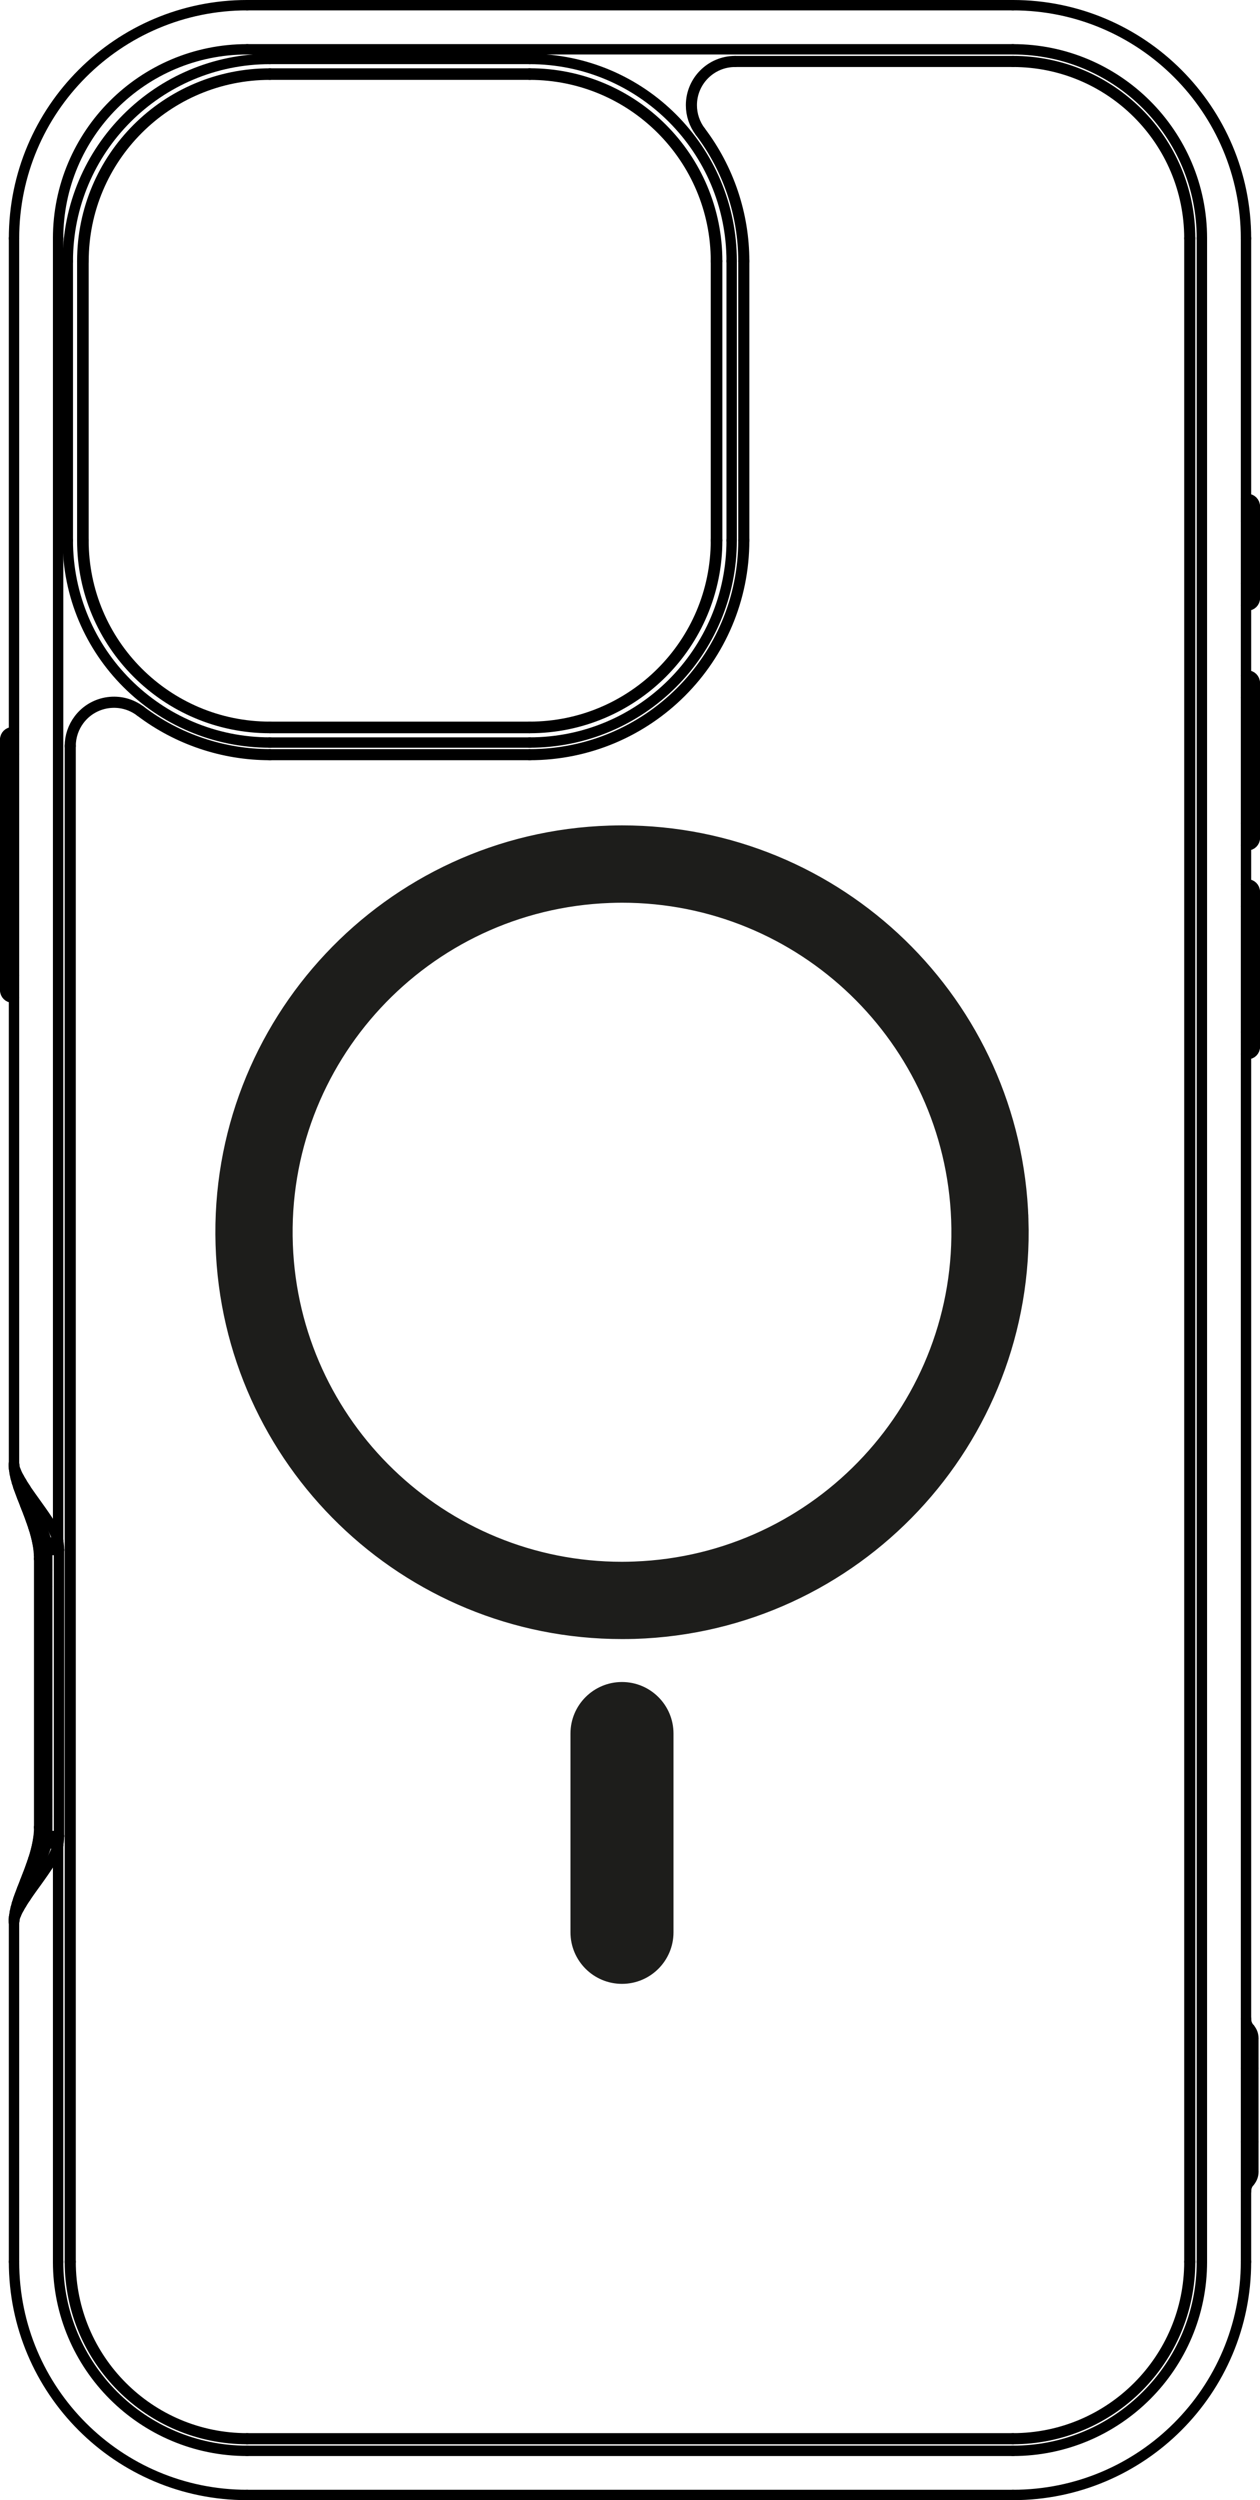 <svg viewBox="0 0 242.87 481.69" xmlns="http://www.w3.org/2000/svg" data-name="Layer 2" id="Layer_2">
  <defs>
    <style>
      .cls-1, .cls-2 {
        stroke-linecap: round;
        stroke-linejoin: round;
      }

      .cls-1, .cls-2, .cls-3 {
        stroke-width: 2px;
      }

      .cls-1, .cls-3 {
        fill: #1d1d1b;
        stroke: #1d1d1b;
      }

      .cls-2 {
        fill: none;
        stroke: #000;
      }

      .cls-3 {
        stroke-miterlimit: 10;
      }
    </style>
  </defs>
  <g data-name="Layer 1" id="Layer_1-2">
    <g id="LWPOLYLINE">
      <path d="M110.96,333.99v38.3c0,4.93,4,8.93,8.93,8.93s8.93-4,8.93-8.93v-38.3c0-4.93-4-8.93-8.93-8.93s-8.93,4-8.93,8.93Z" class="cls-1"></path>
    </g>
    <g data-name="LWPOLYLINE" id="LWPOLYLINE-2">
      <path d="M197.24,235c-1.3-41.78-35.54-74.98-77.35-74.98-.8,0-1.6.02-2.4.04-42.72,1.33-76.27,37.04-74.94,79.76,1.3,41.78,35.54,74.97,77.34,74.97.81,0,1.61-.01,2.41-.03,42.72-1.33,76.27-37.04,74.94-79.76ZM122.3,301.85c-.8.03-1.6.05-2.41.05-34.67,0-63.14-27.43-64.44-62.08-1.33-35.59,26.44-65.52,62.04-66.85.8-.03,1.6-.05,2.4-.05,34.68,0,63.15,27.43,64.45,62.08,1.33,35.59-26.45,65.52-62.04,66.85Z" class="cls-3"></path>
    </g>
    <g id="LINE">
      <line y2="480.69" x2="47.63" y1="480.69" x1="195.24" class="cls-2"></line>
    </g>
    <g data-name="LINE" id="LINE-2">
      <line y2="472.19" x2="195.24" y1="472.19" x1="47.63" class="cls-2"></line>
    </g>
    <g data-name="LINE" id="LINE-3">
      <line y2="469.92" x2="195.24" y1="469.92" x1="47.63" class="cls-2"></line>
    </g>
    <g data-name="LINE" id="LINE-4">
      <line y2="469.78" x2="195.24" y1="469.78" x1="47.63" class="cls-2"></line>
    </g>
    <g data-name="LINE" id="LINE-5">
      <line y2="412.66" x2="241.59" y1="412.66" x1="240.17" class="cls-2"></line>
    </g>
    <g data-name="LINE" id="LINE-6">
      <line y2="398.48" x2="240.17" y1="398.48" x1="241.59" class="cls-2"></line>
    </g>
    <g data-name="LINE" id="LINE-7">
      <line y2="355.43" x2="11.2" y1="355" x1="8.99" class="cls-2"></line>
    </g>
    <g data-name="LINE" id="LINE-8">
      <line y2="288.44" x2="4.77" y1="285.83" x1="3.68" class="cls-2"></line>
    </g>
    <g data-name="LINE" id="LINE-9">
      <line y2="289.92" x2="5.38" y1="288.44" x1="4.77" class="cls-2"></line>
    </g>
    <g data-name="LINE" id="LINE-10">
      <line y2="290.89" x2="5.77" y1="289.92" x1="5.38" class="cls-2"></line>
    </g>
    <g data-name="LINE" id="LINE-11">
      <line y2="291.65" x2="6.07" y1="290.89" x1="5.77" class="cls-2"></line>
    </g>
    <g data-name="LINE" id="LINE-12">
      <line y2="292.3" x2="6.33" y1="291.65" x1="6.07" class="cls-2"></line>
    </g>
    <g data-name="LINE" id="LINE-13">
      <line y2="290.55" x2="5.11" y1="288.41" x1="4.27" class="cls-2"></line>
    </g>
    <g data-name="LINE" id="LINE-14">
      <line y2="292.86" x2="6.55" y1="292.3" x1="6.33" class="cls-2"></line>
    </g>
    <g data-name="LINE" id="LINE-15">
      <line y2="291.07" x2="5.32" y1="290.55" x1="5.11" class="cls-2"></line>
    </g>
    <g data-name="LINE" id="LINE-16">
      <line y2="293.32" x2="6.73" y1="292.86" x1="6.55" class="cls-2"></line>
    </g>
    <g data-name="LINE" id="LINE-17">
      <line y2="291.58" x2="5.51" y1="291.07" x1="5.32" class="cls-2"></line>
    </g>
    <g data-name="LINE" id="LINE-18">
      <line y2="293.78" x2="6.9" y1="293.32" x1="6.73" class="cls-2"></line>
    </g>
    <g data-name="LINE" id="LINE-19">
      <line y2="292.07" x2="5.7" y1="291.58" x1="5.51" class="cls-2"></line>
    </g>
    <g data-name="LINE" id="LINE-20">
      <line y2="294.14" x2="7.04" y1="293.78" x1="6.9" class="cls-2"></line>
    </g>
    <g data-name="LINE" id="LINE-21">
      <line y2="292.55" x2="5.87" y1="292.07" x1="5.7" class="cls-2"></line>
    </g>
    <g data-name="LINE" id="LINE-22">
      <line y2="294.51" x2="7.17" y1="294.14" x1="7.04" class="cls-2"></line>
    </g>
    <g data-name="LINE" id="LINE-23">
      <line y2="292.86" x2="5.98" y1="292.55" x1="5.87" class="cls-2"></line>
    </g>
    <g data-name="LINE" id="LINE-24">
      <line y2="294.78" x2="7.27" y1="294.51" x1="7.17" class="cls-2"></line>
    </g>
    <g data-name="LWPOLYLINE" id="LWPOLYLINE-3">
      <polyline points="3.54 286.44 3.89 287.4 4.27 288.41" class="cls-2"></polyline>
    </g>
    <g data-name="LINE" id="LINE-25">
      <line y2="293.16" x2="6.09" y1="292.86" x1="5.98" class="cls-2"></line>
    </g>
    <g data-name="LINE" id="LINE-26">
      <line y2="295.05" x2="7.36" y1="294.78" x1="7.27" class="cls-2"></line>
    </g>
    <g data-name="LINE" id="LINE-27">
      <line y2="293.44" x2="6.19" y1="293.16" x1="6.09" class="cls-2"></line>
    </g>
    <g data-name="LINE" id="LINE-28">
      <line y2="295.31" x2="7.46" y1="295.05" x1="7.36" class="cls-2"></line>
    </g>
    <g data-name="LINE" id="LINE-29">
      <line y2="295.58" x2="7.55" y1="295.31" x1="7.46" class="cls-2"></line>
    </g>
    <g data-name="LINE" id="LINE-30">
      <line y2="293.71" x2="6.28" y1="293.44" x1="6.19" class="cls-2"></line>
    </g>
    <g data-name="LINE" id="LINE-31">
      <line y2="295.85" x2="7.64" y1="295.58" x1="7.55" class="cls-2"></line>
    </g>
    <g data-name="LINE" id="LINE-32">
      <line y2="293.95" x2="6.37" y1="293.71" x1="6.28" class="cls-2"></line>
    </g>
    <g data-name="LINE" id="LINE-33">
      <line y2="296.11" x2="7.73" y1="295.85" x1="7.64" class="cls-2"></line>
    </g>
    <g data-name="LINE" id="LINE-34">
      <line y2="294.12" x2="6.42" y1="293.95" x1="6.37" class="cls-2"></line>
    </g>
    <g data-name="LINE" id="LINE-35">
      <line y2="286.44" x2="3.54" y1="285.53" x1="3.25" class="cls-2"></line>
    </g>
    <g data-name="LINE" id="LINE-36">
      <line y2="296.37" x2="7.81" y1="296.11" x1="7.73" class="cls-2"></line>
    </g>
    <g data-name="LINE" id="LINE-37">
      <line y2="294.26" x2="6.47" y1="294.12" x1="6.42" class="cls-2"></line>
    </g>
    <g data-name="LINE" id="LINE-38">
      <line y2="296.55" x2="7.87" y1="296.37" x1="7.81" class="cls-2"></line>
    </g>
    <g data-name="LINE" id="LINE-39">
      <line y2="294.26" x2="6.47" y1="294.23" x1="6.46" class="cls-2"></line>
    </g>
    <g data-name="LINE" id="LINE-40">
      <line y2="296.72" x2="7.92" y1="296.55" x1="7.87" class="cls-2"></line>
    </g>
    <g data-name="LWPOLYLINE" id="LWPOLYLINE-4">
      <polyline points="6.46 294.23 6.56 294.55 6.81 295.42 7.03 296.28 7.21 297.12 7.36 297.94 7.46 298.74 7.52 299.52" class="cls-2"></polyline>
    </g>
    <g data-name="LINE" id="LINE-41">
      <line y2="296.9" x2="7.98" y1="296.72" x1="7.92" class="cls-2"></line>
    </g>
    <g data-name="LINE" id="LINE-42">
      <line y2="297.07" x2="8.03" y1="296.9" x1="7.98" class="cls-2"></line>
    </g>
    <g data-name="LINE" id="LINE-43">
      <line y2="297.24" x2="8.08" y1="297.07" x1="8.03" class="cls-2"></line>
    </g>
    <g data-name="LINE" id="LINE-44">
      <line y2="297.41" x2="8.13" y1="297.24" x1="8.08" class="cls-2"></line>
    </g>
    <g data-name="LINE" id="LINE-45">
      <line y2="297.58" x2="8.18" y1="297.41" x1="8.13" class="cls-2"></line>
    </g>
    <g data-name="LINE" id="LINE-46">
      <line y2="297.75" x2="8.23" y1="297.58" x1="8.18" class="cls-2"></line>
    </g>
    <g data-name="LINE" id="LINE-47">
      <line y2="300.32" x2="7.72" y1="304.48" x1="8.89" class="cls-2"></line>
    </g>
    <g data-name="LINE" id="LINE-48">
      <line y2="285.53" x2="3.25" y1="284.67" x1="3.01" class="cls-2"></line>
    </g>
    <g data-name="LINE" id="LINE-49">
      <line y2="297.92" x2="8.28" y1="297.75" x1="8.23" class="cls-2"></line>
    </g>
    <g data-name="LINE" id="LINE-50">
      <line y2="298.09" x2="8.32" y1="297.92" x1="8.28" class="cls-2"></line>
    </g>
    <g data-name="LINE" id="LINE-51">
      <line y2="298.26" x2="8.37" y1="298.09" x1="8.32" class="cls-2"></line>
    </g>
    <g data-name="LINE" id="LINE-52">
      <line y2="298.43" x2="8.41" y1="298.26" x1="8.37" class="cls-2"></line>
    </g>
    <g data-name="LINE" id="LINE-53">
      <line y2="298.6" x2="8.45" y1="298.43" x1="8.41" class="cls-2"></line>
    </g>
    <g data-name="LINE" id="LINE-54">
      <line y2="298.76" x2="8.49" y1="298.6" x1="8.45" class="cls-2"></line>
    </g>
    <g data-name="LINE" id="LINE-55">
      <line y2="298.93" x2="8.53" y1="298.76" x1="8.49" class="cls-2"></line>
    </g>
    <g data-name="LINE" id="LINE-56">
      <line y2="299.09" x2="8.57" y1="298.93" x1="8.53" class="cls-2"></line>
    </g>
    <g data-name="LINE" id="LINE-57">
      <line y2="299.17" x2="8.59" y1="299.09" x1="8.57" class="cls-2"></line>
    </g>
    <g data-name="LINE" id="LINE-58">
      <line y2="284.67" x2="3.01" y1="283.84" x1="2.83" class="cls-2"></line>
    </g>
    <g data-name="LWPOLYLINE" id="LWPOLYLINE-5">
      <polyline points="2.77 282.9 2.91 283.59 3.11 284.31 3.37 285.06 3.69 285.85" class="cls-2"></polyline>
    </g>
    <g data-name="LINE" id="LINE-59">
      <line y2="283.84" x2="2.83" y1="283.01" x1="2.72" class="cls-2"></line>
    </g>
    <g data-name="LINE" id="LINE-60">
      <line y2="302.09" x2="9.07" y1="301.95" x1="9.05" class="cls-2"></line>
    </g>
    <g data-name="LINE" id="LINE-61">
      <line y2="282.9" x2="2.77" y1="282.24" x1="2.71" class="cls-2"></line>
    </g>
    <g data-name="LINE" id="LINE-62">
      <line y2="302.24" x2="9.08" y1="302.09" x1="9.07" class="cls-2"></line>
    </g>
    <g data-name="LINE" id="LINE-63">
      <line y2="302.38" x2="9.09" y1="302.24" x1="9.08" class="cls-2"></line>
    </g>
    <g data-name="LINE" id="LINE-64">
      <line y2="302.51" x2="9.11" y1="302.38" x1="9.09" class="cls-2"></line>
    </g>
    <g data-name="LINE" id="LINE-65">
      <line y2="283.02" x2="2.73" y1="282.9" x1="2.72" class="cls-2"></line>
    </g>
    <g data-name="LINE" id="LINE-66">
      <line y2="282.9" x2="2.72" y1="282.77" x1="2.71" class="cls-2"></line>
    </g>
    <g data-name="LINE" id="LINE-67">
      <line y2="300.32" x2="7.55" y1="299.52" x1="7.52" class="cls-2"></line>
    </g>
    <g data-name="LINE" id="LINE-68">
      <line y2="298.63" x2="9.11" y1="298.53" x1="9.1" class="cls-2"></line>
    </g>
    <g data-name="LWPOLYLINE" id="LWPOLYLINE-6">
      <polyline points="2.7 281.99 2.7 282.05 2.7 282.11 2.7 282.17 2.71 282.23 2.71 282.25" class="cls-2"></polyline>
    </g>
    <g data-name="LWPOLYLINE" id="LWPOLYLINE-7">
      <polyline points="2.7 282.47 2.7 282.51 2.7 282.64 2.71 282.77" class="cls-2"></polyline>
    </g>
    <g data-name="LINE" id="LINE-69">
      <line y2="142.49" x2="1" y1="190.78" x1="1" class="cls-2"></line>
    </g>
    <g data-name="LINE" id="LINE-70">
      <line y2="192.19" x2="2.42" y1="141.07" x1="2.42" class="cls-2"></line>
    </g>
    <g data-name="LINE" id="LINE-71">
      <line y2="369.89" x2="2.7" y1="435.76" x1="2.7" class="cls-2"></line>
    </g>
    <g data-name="LINE" id="LINE-72">
      <line y2="45.93" x2="2.7" y1="282.47" x1="2.7" class="cls-2"></line>
    </g>
    <g data-name="LINE" id="LINE-73">
      <line y2="352.05" x2="7.55" y1="300.32" x1="7.55" class="cls-2"></line>
    </g>
    <g data-name="LINE" id="LINE-74">
      <line y2="352.05" x2="7.72" y1="300.32" x1="7.72" class="cls-2"></line>
    </g>
    <g data-name="LINE" id="LINE-75">
      <line y2="346.69" x2="8.86" y1="305.68" x1="8.86" class="cls-2"></line>
    </g>
    <g data-name="LINE" id="LINE-76">
      <line y2="298.63" x2="9.11" y1="353.74" x1="9.11" class="cls-2"></line>
    </g>
    <g data-name="LINE" id="LINE-77">
      <line y2="296.94" x2="11.2" y1="45.93" x1="11.2" class="cls-2"></line>
    </g>
    <g data-name="LINE" id="LINE-78">
      <line y2="435.76" x2="11.2" y1="355.43" x1="11.2" class="cls-2"></line>
    </g>
    <g data-name="LINE" id="LINE-79">
      <line y2="298.63" x2="11.37" y1="353.74" x1="11.37" class="cls-2"></line>
    </g>
    <g data-name="LINE" id="LINE-80">
      <line y2="50.31" x2="13.07" y1="104.11" x1="13.07" class="cls-2"></line>
    </g>
    <g data-name="LINE" id="LINE-81">
      <line y2="435.76" x2="13.47" y1="143.73" x1="13.47" class="cls-2"></line>
    </g>
    <g data-name="LINE" id="LINE-82">
      <line y2="435.76" x2="13.61" y1="143.73" x1="13.61" class="cls-2"></line>
    </g>
    <g data-name="LINE" id="LINE-83">
      <line y2="104.11" x2="15.86" y1="50.31" x1="15.86" class="cls-2"></line>
    </g>
    <g data-name="LINE" id="LINE-84">
      <line y2="50.31" x2="16.09" y1="104.11" x1="16.09" class="cls-2"></line>
    </g>
    <g data-name="LINE" id="LINE-85">
      <line y2="369.89" x2="2.7" y1="369.82" x1="2.7" class="cls-2"></line>
    </g>
    <g data-name="LINE" id="LINE-86">
      <line y2="353.83" x2="9.1" y1="353.74" x1="9.11" class="cls-2"></line>
    </g>
    <g data-name="LINE" id="LINE-87">
      <line y2="353.83" x2="9.1" y1="353.83" x1="9.1" class="cls-2"></line>
    </g>
    <g data-name="LWPOLYLINE" id="LWPOLYLINE-8">
      <polyline points="7.55 352.05 7.53 352.79 7.47 353.57 7.36 354.37 7.22 355.19 7.04 356.04 6.82 356.9 6.57 357.77 6.48 358.06" class="cls-2"></polyline>
    </g>
    <g data-name="LWPOLYLINE" id="LWPOLYLINE-9">
      <polyline points="2.71 369.57 2.7 369.69 2.7 369.82" class="cls-2"></polyline>
    </g>
    <g data-name="LWPOLYLINE" id="LWPOLYLINE-10">
      <polyline points="2.71 370.12 2.71 370.14 2.7 370.2 2.7 370.26 2.7 370.32 2.7 370.38" class="cls-2"></polyline>
    </g>
    <g data-name="LWPOLYLINE" id="LWPOLYLINE-11">
      <polyline points="2.73 369.35 2.72 369.45 2.71 369.57" class="cls-2"></polyline>
    </g>
    <g data-name="LINE" id="LINE-88">
      <line y2="369.36" x2="2.72" y1="369.26" x1="2.73" class="cls-2"></line>
    </g>
    <g data-name="LINE" id="LINE-89">
      <line y2="353.74" x2="11.37" y1="353.74" x1="9.11" class="cls-2"></line>
    </g>
    <g data-name="LINE" id="LINE-90">
      <line y2="352.05" x2="7.55" y1="352.05" x1="7.72" class="cls-2"></line>
    </g>
    <g data-name="LINE" id="LINE-91">
      <line y2="346.69" x2="8.86" y1="346.69" x1="9.11" class="cls-2"></line>
    </g>
    <g data-name="LINE" id="LINE-92">
      <line y2="299.34" x2="8.62" y1="299.17" x1="8.59" class="cls-2"></line>
    </g>
    <g data-name="LINE" id="LINE-93">
      <line y2="299.5" x2="8.66" y1="299.34" x1="8.62" class="cls-2"></line>
    </g>
    <g data-name="LINE" id="LINE-94">
      <line y2="299.66" x2="8.69" y1="299.5" x1="8.66" class="cls-2"></line>
    </g>
    <g data-name="LINE" id="LINE-95">
      <line y2="299.82" x2="8.72" y1="299.66" x1="8.69" class="cls-2"></line>
    </g>
    <g data-name="LINE" id="LINE-96">
      <line y2="299.98" x2="8.75" y1="299.82" x1="8.72" class="cls-2"></line>
    </g>
    <g data-name="LINE" id="LINE-97">
      <line y2="300.13" x2="8.78" y1="299.98" x1="8.75" class="cls-2"></line>
    </g>
    <g data-name="LINE" id="LINE-98">
      <line y2="300.29" x2="8.81" y1="300.13" x1="8.78" class="cls-2"></line>
    </g>
    <g data-name="LINE" id="LINE-99">
      <line y2="300.45" x2="8.84" y1="300.29" x1="8.81" class="cls-2"></line>
    </g>
    <g data-name="LINE" id="LINE-100">
      <line y2="300.6" x2="8.87" y1="300.45" x1="8.84" class="cls-2"></line>
    </g>
    <g data-name="LINE" id="LINE-101">
      <line y2="300.76" x2="8.89" y1="300.6" x1="8.87" class="cls-2"></line>
    </g>
    <g data-name="LINE" id="LINE-102">
      <line y2="300.91" x2="8.91" y1="300.76" x1="8.89" class="cls-2"></line>
    </g>
    <g data-name="LINE" id="LINE-103">
      <line y2="301.06" x2="8.94" y1="300.91" x1="8.91" class="cls-2"></line>
    </g>
    <g data-name="LINE" id="LINE-104">
      <line y2="301.21" x2="8.96" y1="301.06" x1="8.94" class="cls-2"></line>
    </g>
    <g data-name="LINE" id="LINE-105">
      <line y2="301.36" x2="8.98" y1="301.21" x1="8.96" class="cls-2"></line>
    </g>
    <g data-name="LINE" id="LINE-106">
      <line y2="301.51" x2="9" y1="301.36" x1="8.98" class="cls-2"></line>
    </g>
    <g data-name="LINE" id="LINE-107">
      <line y2="301.66" x2="9.02" y1="301.51" x1="9" class="cls-2"></line>
    </g>
    <g data-name="LINE" id="LINE-108">
      <line y2="301.81" x2="9.03" y1="301.66" x1="9.02" class="cls-2"></line>
    </g>
    <g data-name="LINE" id="LINE-109">
      <line y2="301.95" x2="9.05" y1="301.81" x1="9.03" class="cls-2"></line>
    </g>
    <g data-name="LINE" id="LINE-110">
      <line y2="349.98" x2="9.1" y1="349.9" x1="9.11" class="cls-2"></line>
    </g>
    <g data-name="LINE" id="LINE-111">
      <line y2="350.11" x2="9.09" y1="349.98" x1="9.1" class="cls-2"></line>
    </g>
    <g data-name="LINE" id="LINE-112">
      <line y2="350.24" x2="9.07" y1="350.11" x1="9.09" class="cls-2"></line>
    </g>
    <g data-name="LINE" id="LINE-113">
      <line y2="350.37" x2="9.06" y1="350.24" x1="9.07" class="cls-2"></line>
    </g>
    <g data-name="LINE" id="LINE-114">
      <line y2="350.51" x2="9.04" y1="350.37" x1="9.06" class="cls-2"></line>
    </g>
    <g data-name="LINE" id="LINE-115">
      <line y2="350.64" x2="9.03" y1="350.51" x1="9.04" class="cls-2"></line>
    </g>
    <g data-name="LINE" id="LINE-116">
      <line y2="350.78" x2="9.01" y1="350.64" x1="9.03" class="cls-2"></line>
    </g>
    <g data-name="LINE" id="LINE-117">
      <line y2="350.92" x2="9" y1="350.78" x1="9.01" class="cls-2"></line>
    </g>
    <g data-name="LINE" id="LINE-118">
      <line y2="351.06" x2="8.98" y1="350.92" x1="9" class="cls-2"></line>
    </g>
    <g data-name="LWPOLYLINE" id="LWPOLYLINE-12">
      <polyline points="2.8 369.32 2.73 369.84 2.71 370.12" class="cls-2"></polyline>
    </g>
    <g data-name="LINE" id="LINE-119">
      <line y2="369.26" x2="2.73" y1="368.48" x1="2.84" class="cls-2"></line>
    </g>
    <g data-name="LINE" id="LINE-120">
      <line y2="351.21" x2="8.96" y1="351.06" x1="8.98" class="cls-2"></line>
    </g>
    <g data-name="LINE" id="LINE-121">
      <line y2="351.35" x2="8.94" y1="351.21" x1="8.96" class="cls-2"></line>
    </g>
    <g data-name="LINE" id="LINE-122">
      <line y2="351.5" x2="8.91" y1="351.35" x1="8.94" class="cls-2"></line>
    </g>
    <g data-name="LINE" id="LINE-123">
      <line y2="351.64" x2="8.89" y1="351.5" x1="8.91" class="cls-2"></line>
    </g>
    <g data-name="LINE" id="LINE-124">
      <line y2="351.79" x2="8.87" y1="351.64" x1="8.89" class="cls-2"></line>
    </g>
    <g data-name="LINE" id="LINE-125">
      <line y2="351.94" x2="8.84" y1="351.79" x1="8.87" class="cls-2"></line>
    </g>
    <g data-name="LINE" id="LINE-126">
      <line y2="352.09" x2="8.82" y1="351.94" x1="8.84" class="cls-2"></line>
    </g>
    <g data-name="LINE" id="LINE-127">
      <line y2="352.25" x2="8.79" y1="352.09" x1="8.82" class="cls-2"></line>
    </g>
    <g data-name="LINE" id="LINE-128">
      <line y2="352.4" x2="8.76" y1="352.25" x1="8.79" class="cls-2"></line>
    </g>
    <g data-name="LINE" id="LINE-129">
      <line y2="352.56" x2="8.73" y1="352.4" x1="8.76" class="cls-2"></line>
    </g>
    <g data-name="LINE" id="LINE-130">
      <line y2="352.72" x2="8.7" y1="352.56" x1="8.73" class="cls-2"></line>
    </g>
    <g data-name="LWPOLYLINE" id="LWPOLYLINE-13">
      <polyline points="8.7 352.72 8.66 352.88 8.65 352.96" class="cls-2"></polyline>
    </g>
    <g data-name="LINE" id="LINE-131">
      <line y2="368.48" x2="2.84" y1="367.66" x1="3.02" class="cls-2"></line>
    </g>
    <g data-name="LINE" id="LINE-132">
      <line y2="353.12" x2="8.61" y1="352.96" x1="8.65" class="cls-2"></line>
    </g>
    <g data-name="LINE" id="LINE-133">
      <line y2="353.28" x2="8.57" y1="353.12" x1="8.61" class="cls-2"></line>
    </g>
    <g data-name="LINE" id="LINE-134">
      <line y2="353.44" x2="8.54" y1="353.28" x1="8.57" class="cls-2"></line>
    </g>
    <g data-name="LINE" id="LINE-135">
      <line y2="353.61" x2="8.5" y1="353.44" x1="8.54" class="cls-2"></line>
    </g>
    <g data-name="LINE" id="LINE-136">
      <line y2="353.78" x2="8.46" y1="353.61" x1="8.5" class="cls-2"></line>
    </g>
    <g data-name="LINE" id="LINE-137">
      <line y2="353.94" x2="8.42" y1="353.78" x1="8.46" class="cls-2"></line>
    </g>
    <g data-name="LINE" id="LINE-138">
      <line y2="354.11" x2="8.37" y1="353.94" x1="8.42" class="cls-2"></line>
    </g>
    <g data-name="LINE" id="LINE-139">
      <line y2="354.29" x2="8.33" y1="354.11" x1="8.37" class="cls-2"></line>
    </g>
    <g data-name="LINE" id="LINE-140">
      <line y2="354.46" x2="8.28" y1="354.29" x1="8.33" class="cls-2"></line>
    </g>
    <g data-name="LINE" id="LINE-141">
      <line y2="354.63" x2="8.23" y1="354.46" x1="8.28" class="cls-2"></line>
    </g>
    <g data-name="LINE" id="LINE-142">
      <line y2="367.66" x2="3.02" y1="366.8" x1="3.26" class="cls-2"></line>
    </g>
    <g data-name="LINE" id="LINE-143">
      <line y2="352.05" x2="7.72" y1="347.88" x1="8.89" class="cls-2"></line>
    </g>
    <g data-name="LINE" id="LINE-144">
      <line y2="354.81" x2="8.18" y1="354.63" x1="8.23" class="cls-2"></line>
    </g>
    <g data-name="LINE" id="LINE-145">
      <line y2="354.98" x2="8.13" y1="354.81" x1="8.18" class="cls-2"></line>
    </g>
    <g data-name="LINE" id="LINE-146">
      <line y2="355.16" x2="8.08" y1="354.98" x1="8.13" class="cls-2"></line>
    </g>
    <g data-name="LINE" id="LINE-147">
      <line y2="355.34" x2="8.03" y1="355.16" x1="8.08" class="cls-2"></line>
    </g>
    <g data-name="LINE" id="LINE-148">
      <line y2="355.51" x2="7.98" y1="355.34" x1="8.03" class="cls-2"></line>
    </g>
    <g data-name="LINE" id="LINE-149">
      <line y2="355.69" x2="7.92" y1="355.51" x1="7.98" class="cls-2"></line>
    </g>
    <g data-name="LINE" id="LINE-150">
      <line y2="355.88" x2="7.86" y1="355.69" x1="7.92" class="cls-2"></line>
    </g>
    <g data-name="LINE" id="LINE-151">
      <line y2="358.11" x2="6.47" y1="358.06" x1="6.48" class="cls-2"></line>
    </g>
    <g data-name="LINE" id="LINE-152">
      <line y2="356.06" x2="7.8" y1="355.88" x1="7.86" class="cls-2"></line>
    </g>
    <g data-name="LINE" id="LINE-153">
      <line y2="358.23" x2="6.43" y1="358.11" x1="6.47" class="cls-2"></line>
    </g>
    <g data-name="LINE" id="LINE-154">
      <line y2="366.8" x2="3.26" y1="365.9" x1="3.55" class="cls-2"></line>
    </g>
    <g data-name="LINE" id="LINE-155">
      <line y2="356.24" x2="7.74" y1="356.06" x1="7.8" class="cls-2"></line>
    </g>
    <g data-name="LINE" id="LINE-156">
      <line y2="356.43" x2="7.68" y1="356.24" x1="7.74" class="cls-2"></line>
    </g>
    <g data-name="LINE" id="LINE-157">
      <line y2="358.42" x2="6.36" y1="358.23" x1="6.43" class="cls-2"></line>
    </g>
    <g data-name="LINE" id="LINE-158">
      <line y2="356.61" x2="7.62" y1="356.43" x1="7.68" class="cls-2"></line>
    </g>
    <g data-name="LINE" id="LINE-159">
      <line y2="358.66" x2="6.28" y1="358.42" x1="6.36" class="cls-2"></line>
    </g>
    <g data-name="LINE" id="LINE-160">
      <line y2="356.89" x2="7.52" y1="356.61" x1="7.62" class="cls-2"></line>
    </g>
    <g data-name="LINE" id="LINE-161">
      <line y2="358.92" x2="6.19" y1="358.66" x1="6.28" class="cls-2"></line>
    </g>
    <g data-name="LINE" id="LINE-162">
      <line y2="357.08" x2="7.46" y1="356.89" x1="7.52" class="cls-2"></line>
    </g>
    <g data-name="LINE" id="LINE-163">
      <line y2="359.2" x2="6.09" y1="358.92" x1="6.19" class="cls-2"></line>
    </g>
    <g data-name="LINE" id="LINE-164">
      <line y2="357.37" x2="7.36" y1="357.08" x1="7.46" class="cls-2"></line>
    </g>
    <g data-name="LINE" id="LINE-165">
      <line y2="359.48" x2="5.99" y1="359.2" x1="6.09" class="cls-2"></line>
    </g>
    <g data-name="LINE" id="LINE-166">
      <line y2="357.66" x2="7.25" y1="357.37" x1="7.36" class="cls-2"></line>
    </g>
    <g data-name="LINE" id="LINE-167">
      <line y2="359.78" x2="5.88" y1="359.48" x1="5.99" class="cls-2"></line>
    </g>
    <g data-name="LINE" id="LINE-168">
      <line y2="357.95" x2="7.15" y1="357.66" x1="7.25" class="cls-2"></line>
    </g>
    <g data-name="LINE" id="LINE-169">
      <line y2="360.23" x2="5.72" y1="359.78" x1="5.88" class="cls-2"></line>
    </g>
    <g data-name="LINE" id="LINE-170">
      <line y2="358.33" x2="7.01" y1="357.95" x1="7.15" class="cls-2"></line>
    </g>
    <g data-name="LINE" id="LINE-171">
      <line y2="360.69" x2="5.55" y1="360.23" x1="5.72" class="cls-2"></line>
    </g>
    <g data-name="LINE" id="LINE-172">
      <line y2="358.71" x2="6.86" y1="358.33" x1="7.01" class="cls-2"></line>
    </g>
    <g data-name="LWPOLYLINE" id="LWPOLYLINE-14">
      <polyline points="4.27 363.95 3.89 364.95 3.55 365.9" class="cls-2"></polyline>
    </g>
    <g data-name="LINE" id="LINE-173">
      <line y2="361.17" x2="5.36" y1="360.69" x1="5.55" class="cls-2"></line>
    </g>
    <g data-name="LINE" id="LINE-174">
      <line y2="359.2" x2="6.67" y1="358.71" x1="6.86" class="cls-2"></line>
    </g>
    <g data-name="LINE" id="LINE-175">
      <line y2="361.66" x2="5.17" y1="361.17" x1="5.36" class="cls-2"></line>
    </g>
    <g data-name="LINE" id="LINE-176">
      <line y2="359.69" x2="6.49" y1="359.2" x1="6.67" class="cls-2"></line>
    </g>
    <g data-name="LINE" id="LINE-177">
      <line y2="362.33" x2="4.91" y1="361.66" x1="5.17" class="cls-2"></line>
    </g>
    <g data-name="LINE" id="LINE-178">
      <line y2="363.95" x2="4.27" y1="362.33" x1="4.91" class="cls-2"></line>
    </g>
    <g data-name="LINE" id="LINE-179">
      <line y2="360.27" x2="6.25" y1="359.69" x1="6.49" class="cls-2"></line>
    </g>
    <g data-name="LINE" id="LINE-180">
      <line y2="361.06" x2="5.94" y1="360.27" x1="6.25" class="cls-2"></line>
    </g>
    <g data-name="LWPOLYLINE" id="LWPOLYLINE-15">
      <polyline points="3.68 366.54 3.45 367.11 3.24 367.68 3.06 368.24 2.91 368.79 2.8 369.32" class="cls-2"></polyline>
    </g>
    <g data-name="LINE" id="LINE-181">
      <line y2="362.07" x2="5.53" y1="361.06" x1="5.94" class="cls-2"></line>
    </g>
    <g data-name="LINE" id="LINE-182">
      <line y2="363.52" x2="4.94" y1="362.07" x1="5.53" class="cls-2"></line>
    </g>
    <g data-name="LINE" id="LINE-183">
      <line y2="365.89" x2="3.95" y1="363.52" x1="4.94" class="cls-2"></line>
    </g>
    <g data-name="LINE" id="LINE-184">
      <line y2="366.54" x2="3.68" y1="365.89" x1="3.95" class="cls-2"></line>
    </g>
    <g data-name="LINE" id="LINE-185">
      <line y2="305.68" x2="8.86" y1="305.68" x1="9.11" class="cls-2"></line>
    </g>
    <g data-name="LINE" id="LINE-186">
      <line y2="300.32" x2="7.55" y1="300.32" x1="7.72" class="cls-2"></line>
    </g>
    <g data-name="LINE" id="LINE-187">
      <line y2="298.63" x2="11.37" y1="298.63" x1="9.11" class="cls-2"></line>
    </g>
    <g data-name="LINE" id="LINE-188">
      <line y2="296.94" x2="11.2" y1="297.36" x1="8.99" class="cls-2"></line>
    </g>
    <g data-name="LINE" id="LINE-189">
      <line y2="104.11" x2="138" y1="50.31" x1="138" class="cls-2"></line>
    </g>
    <g data-name="LINE" id="LINE-190">
      <line y2="50.31" x2="138.24" y1="104.11" x1="138.24" class="cls-2"></line>
    </g>
    <g data-name="LINE" id="LINE-191">
      <line y2="104.11" x2="141.03" y1="50.31" x1="141.03" class="cls-2"></line>
    </g>
    <g data-name="LINE" id="LINE-192">
      <line y2="50.31" x2="143.3" y1="104.11" x1="143.3" class="cls-2"></line>
    </g>
    <g data-name="LINE" id="LINE-193">
      <line y2="104.11" x2="143.44" y1="50.31" x1="143.44" class="cls-2"></line>
    </g>
    <g data-name="LINE" id="LINE-194">
      <line y2="203.1" x2="240.46" y1="203.1" x1="240.17" class="cls-2"></line>
    </g>
    <g data-name="LINE" id="LINE-195">
      <line y2="198.85" x2="241.87" y1="198.85" x1="240.17" class="cls-2"></line>
    </g>
    <g data-name="LINE" id="LINE-196">
      <line y2="192.19" x2="2.42" y1="192.19" x1="2.7" class="cls-2"></line>
    </g>
    <g data-name="LINE" id="LINE-197">
      <line y2="187.94" x2="2.7" y1="187.94" x1="1" class="cls-2"></line>
    </g>
    <g data-name="LINE" id="LINE-198">
      <line y2="174.64" x2="240.17" y1="174.64" x1="241.87" class="cls-2"></line>
    </g>
    <g data-name="LINE" id="LINE-199">
      <line y2="170.39" x2="240.46" y1="170.39" x1="240.17" class="cls-2"></line>
    </g>
    <g data-name="LINE" id="LINE-200">
      <line y2="162.86" x2="240.46" y1="162.86" x1="240.17" class="cls-2"></line>
    </g>
    <g data-name="LINE" id="LINE-201">
      <line y2="158.61" x2="241.87" y1="158.61" x1="240.17" class="cls-2"></line>
    </g>
    <g data-name="LINE" id="LINE-202">
      <line y2="45.93" x2="229.26" y1="435.76" x1="229.26" class="cls-2"></line>
    </g>
    <g data-name="LINE" id="LINE-203">
      <line y2="45.93" x2="229.4" y1="435.76" x1="229.4" class="cls-2"></line>
    </g>
    <g data-name="LINE" id="LINE-204">
      <line y2="145.47" x2="52.02" y1="145.47" x1="102.08" class="cls-2"></line>
    </g>
    <g data-name="LINE" id="LINE-205">
      <line y2="145.33" x2="102.08" y1="145.33" x1="52.02" class="cls-2"></line>
    </g>
    <g data-name="LINE" id="LINE-206">
      <line y2="145.32" x2="1" y1="145.32" x1="2.7" class="cls-2"></line>
    </g>
    <g data-name="LINE" id="LINE-207">
      <line y2="143.06" x2="52.02" y1="143.06" x1="102.08" class="cls-2"></line>
    </g>
    <g data-name="LINE" id="LINE-208">
      <line y2="141.07" x2="2.42" y1="141.07" x1="2.7" class="cls-2"></line>
    </g>
    <g data-name="LINE" id="LINE-209">
      <line y2="140.27" x2="102.08" y1="140.27" x1="52.02" class="cls-2"></line>
    </g>
    <g data-name="LINE" id="LINE-210">
      <line y2="140.03" x2="52.02" y1="140.03" x1="102.08" class="cls-2"></line>
    </g>
    <g data-name="LINE" id="LINE-211">
      <line y2="134.4" x2="240.17" y1="134.4" x1="241.87" class="cls-2"></line>
    </g>
    <g data-name="LINE" id="LINE-212">
      <line y2="45.93" x2="231.67" y1="435.76" x1="231.67" class="cls-2"></line>
    </g>
    <g data-name="LINE" id="LINE-213">
      <line y2="435.76" x2="240.17" y1="45.93" x1="240.17" class="cls-2"></line>
    </g>
    <g data-name="LINE" id="LINE-214">
      <line y2="170.39" x2="240.46" y1="203.1" x1="240.46" class="cls-2"></line>
    </g>
    <g data-name="LINE" id="LINE-215">
      <line y2="130.15" x2="240.46" y1="162.86" x1="240.46" class="cls-2"></line>
    </g>
    <g data-name="LINE" id="LINE-216">
      <line y2="96.13" x2="240.46" y1="116.66" x1="240.46" class="cls-2"></line>
    </g>
    <g data-name="LINE" id="LINE-217">
      <line y2="390.82" x2="240.88" y1="420.32" x1="240.88" class="cls-2"></line>
    </g>
    <g data-name="LINE" id="LINE-218">
      <line y2="392.69" x2="241.59" y1="418.45" x1="241.59" class="cls-2"></line>
    </g>
    <g data-name="LINE" id="LINE-219">
      <line y2="171.81" x2="241.87" y1="201.69" x1="241.87" class="cls-2"></line>
    </g>
    <g data-name="LINE" id="LINE-220">
      <line y2="131.57" x2="241.87" y1="161.44" x1="241.87" class="cls-2"></line>
    </g>
    <g data-name="LINE" id="LINE-221">
      <line y2="97.55" x2="241.87" y1="115.24" x1="241.87" class="cls-2"></line>
    </g>
    <g data-name="LINE" id="LINE-222">
      <line y2="130.15" x2="240.46" y1="130.15" x1="240.17" class="cls-2"></line>
    </g>
    <g data-name="LINE" id="LINE-223">
      <line y2="116.66" x2="240.46" y1="116.66" x1="240.17" class="cls-2"></line>
    </g>
    <g data-name="LINE" id="LINE-224">
      <line y2="112.4" x2="241.87" y1="112.4" x1="240.17" class="cls-2"></line>
    </g>
    <g data-name="LINE" id="LINE-225">
      <line y2="100.39" x2="240.17" y1="100.39" x1="241.87" class="cls-2"></line>
    </g>
    <g data-name="LINE" id="LINE-226">
      <line y2="96.13" x2="240.46" y1="96.13" x1="240.17" class="cls-2"></line>
    </g>
    <g data-name="LINE" id="LINE-227">
      <line y2="14.39" x2="102.08" y1="14.39" x1="52.02" class="cls-2"></line>
    </g>
    <g data-name="LINE" id="LINE-228">
      <line y2="14.16" x2="52.02" y1="14.16" x1="102.08" class="cls-2"></line>
    </g>
    <g data-name="LINE" id="LINE-229">
      <line y2="11.91" x2="141.7" y1="11.91" x1="195.24" class="cls-2"></line>
    </g>
    <g data-name="LINE" id="LINE-230">
      <line y2="11.77" x2="141.7" y1="11.77" x1="195.24" class="cls-2"></line>
    </g>
    <g data-name="LINE" id="LINE-231">
      <line y2="11.36" x2="102.08" y1="11.36" x1="52.02" class="cls-2"></line>
    </g>
    <g data-name="LINE" id="LINE-232">
      <line y2="9.5" x2="47.63" y1="9.5" x1="195.24" class="cls-2"></line>
    </g>
    <g data-name="LINE" id="LINE-233">
      <line y2="1" x2="195.24" y1="1" x1="47.63" class="cls-2"></line>
    </g>
    <g id="ARC">
      <path d="M8.88,349.23c0-.18,0-.36,0-.54" class="cls-2"></path>
    </g>
    <g data-name="ARC" id="ARC-2">
      <path d="M8.88,348.69c0-.27,0-.54,0-.81" class="cls-2"></path>
    </g>
    <g data-name="ARC" id="ARC-3">
      <path d="M2.7,435.76c0,24.81,20.12,44.93,44.93,44.93" class="cls-2"></path>
    </g>
    <g data-name="ARC" id="ARC-4">
      <path d="M11.2,435.76c0,20.12,16.31,36.43,36.43,36.43" class="cls-2"></path>
    </g>
    <g data-name="ARC" id="ARC-5">
      <path d="M6.46,294.23s-.02-.07-.04-.11" class="cls-2"></path>
    </g>
    <g data-name="ARC" id="ARC-6">
      <path d="M6.54,294.5c-.02-.08-.05-.16-.08-.24" class="cls-2"></path>
    </g>
    <g data-name="ARC" id="ARC-7">
      <path d="M6.56,294.57s-.01-.04-.02-.07" class="cls-2"></path>
    </g>
    <g data-name="ARC" id="ARC-8">
      <path d="M13.47,435.76c0,18.86,15.29,34.16,34.16,34.16" class="cls-2"></path>
    </g>
    <g data-name="ARC" id="ARC-9">
      <path d="M13.61,435.76c0,18.79,15.23,34.02,34.02,34.02" class="cls-2"></path>
    </g>
    <g data-name="ARC" id="ARC-10">
      <path d="M3.53,286.37c.05.15.1.3.15.45" class="cls-2"></path>
    </g>
    <g data-name="ARC" id="ARC-11">
      <path d="M7.72,300.32c-.03-.38-.08-.76-.13-1.13" class="cls-2"></path>
    </g>
    <g data-name="ARC" id="ARC-12">
      <path d="M7.69,352.4c.01-.12.02-.23.03-.35" class="cls-2"></path>
    </g>
    <g data-name="ARC" id="ARC-13">
      <path d="M8.86,346.69c0,.33,0,.67.02,1" class="cls-2"></path>
    </g>
    <g data-name="ARC" id="ARC-14">
      <path d="M8.88,304.68c0,.13-.01.27-.01.4" class="cls-2"></path>
    </g>
    <g data-name="ARC" id="ARC-15">
      <path d="M8.86,305.08c0,.2,0,.4,0,.6" class="cls-2"></path>
    </g>
    <g data-name="ARC" id="ARC-16">
      <path d="M8.89,304.48c0,.07,0,.13,0,.2" class="cls-2"></path>
    </g>
    <g data-name="ARC" id="ARC-17">
      <path d="M8.88,347.69c0,.07,0,.13,0,.2" class="cls-2"></path>
    </g>
    <g data-name="ARC" id="ARC-18">
      <path d="M3.66,284.71c.16.29.33.57.5.85" class="cls-2"></path>
    </g>
    <g data-name="ARC" id="ARC-19">
      <path d="M9.08,298.06c-.02-.23-.05-.46-.09-.69" class="cls-2"></path>
    </g>
    <g data-name="ARC" id="ARC-20">
      <path d="M9.09,298.16s0-.07,0-.1" class="cls-2"></path>
    </g>
    <g data-name="ARC" id="ARC-21">
      <path d="M9.1,298.53c0-.12,0-.25-.02-.37" class="cls-2"></path>
    </g>
    <g data-name="ARC" id="ARC-22">
      <path d="M2.93,283.67c0,.07.01.14.02.22" class="cls-2"></path>
    </g>
    <g data-name="ARC" id="ARC-23">
      <path d="M2.8,369.66c-.02.06-.03.12-.04.19" class="cls-2"></path>
    </g>
    <g data-name="ARC" id="ARC-24">
      <path d="M2.71,282.13s0,.07,0,.11" class="cls-2"></path>
    </g>
    <g data-name="ARC" id="ARC-25">
      <path d="M2.7,282.47s0,.06,0,.09" class="cls-2"></path>
    </g>
    <g data-name="ARC" id="ARC-26">
      <path d="M2.7,369.8s0,.06,0,.09" class="cls-2"></path>
    </g>
    <g data-name="ARC" id="ARC-27">
      <path d="M2.71,282.13s0,.07,0,.1" class="cls-2"></path>
    </g>
    <g data-name="ARC" id="ARC-28">
      <path d="M2.71,370.12s0,.07,0,.11" class="cls-2"></path>
    </g>
    <g data-name="ARC" id="ARC-29">
      <path d="M2.73,283.02s0,.07.01.11" class="cls-2"></path>
    </g>
    <g data-name="ARC" id="ARC-30">
      <path d="M27.11,136.95c-3.74-2.84-9.08-2.1-11.91,1.64-1.12,1.48-1.73,3.28-1.73,5.14" class="cls-2"></path>
    </g>
    <g data-name="ARC" id="ARC-31">
      <path d="M27.03,137.07c-3.68-2.79-8.93-2.07-11.72,1.61-1.1,1.45-1.7,3.23-1.7,5.05" class="cls-2"></path>
    </g>
    <g data-name="ARC" id="ARC-32">
      <path d="M1,190.78c0,.78.63,1.42,1.42,1.42" class="cls-2"></path>
    </g>
    <g data-name="ARC" id="ARC-33">
      <path d="M2.42,141.07c-.78,0-1.42.63-1.42,1.42" class="cls-2"></path>
    </g>
    <g data-name="ARC" id="ARC-34">
      <path d="M47.63,1C22.82,1,2.7,21.12,2.7,45.93" class="cls-2"></path>
    </g>
    <g data-name="ARC" id="ARC-35">
      <path d="M27.03,137.07c7.19,5.45,15.96,8.4,24.99,8.4" class="cls-2"></path>
    </g>
    <g data-name="ARC" id="ARC-36">
      <path d="M27.11,136.95c7.17,5.43,15.91,8.37,24.9,8.37" class="cls-2"></path>
    </g>
    <g data-name="ARC" id="ARC-37">
      <path d="M52.02,11.36c-21.51,0-38.95,17.44-38.95,38.95" class="cls-2"></path>
    </g>
    <g data-name="ARC" id="ARC-38">
      <path d="M13.07,104.11c0,21.51,17.44,38.95,38.95,38.95" class="cls-2"></path>
    </g>
    <g data-name="ARC" id="ARC-39">
      <path d="M47.63,9.5c-20.12,0-36.43,16.31-36.43,36.43" class="cls-2"></path>
    </g>
    <g data-name="ARC" id="ARC-40">
      <path d="M15.86,104.11c0,19.97,16.19,36.16,36.16,36.16" class="cls-2"></path>
    </g>
    <g data-name="ARC" id="ARC-41">
      <path d="M52.02,14.16c-19.97,0-36.16,16.19-36.16,36.16" class="cls-2"></path>
    </g>
    <g data-name="ARC" id="ARC-42">
      <path d="M52.02,14.39c-19.84,0-35.92,16.08-35.92,35.92" class="cls-2"></path>
    </g>
    <g data-name="ARC" id="ARC-43">
      <path d="M16.09,104.11c0,19.84,16.08,35.92,35.92,35.92" class="cls-2"></path>
    </g>
    <g data-name="ARC" id="ARC-44">
      <path d="M102.08,145.47c22.84,0,41.36-18.52,41.36-41.36" class="cls-2"></path>
    </g>
    <g data-name="ARC" id="ARC-45">
      <path d="M143.44,50.31c0-9.02-2.95-17.8-8.4-24.99" class="cls-2"></path>
    </g>
    <g data-name="ARC" id="ARC-46">
      <path d="M143.3,50.31c0-8.99-2.94-17.74-8.37-24.9" class="cls-2"></path>
    </g>
    <g data-name="ARC" id="ARC-47">
      <path d="M102.08,145.33c22.76,0,41.22-18.45,41.22-41.22" class="cls-2"></path>
    </g>
    <g data-name="ARC" id="ARC-48">
      <path d="M141.03,50.31c0-21.51-17.44-38.95-38.95-38.95" class="cls-2"></path>
    </g>
    <g data-name="ARC" id="ARC-49">
      <path d="M102.08,143.06c21.51,0,38.95-17.44,38.95-38.95" class="cls-2"></path>
    </g>
    <g data-name="ARC" id="ARC-50">
      <path d="M102.08,140.27c19.97,0,36.16-16.19,36.16-36.16" class="cls-2"></path>
    </g>
    <g data-name="ARC" id="ARC-51">
      <path d="M138.24,50.31c0-19.97-16.19-36.16-36.16-36.16" class="cls-2"></path>
    </g>
    <g data-name="ARC" id="ARC-52">
      <path d="M138,50.31c0-19.84-16.08-35.92-35.92-35.92" class="cls-2"></path>
    </g>
    <g data-name="ARC" id="ARC-53">
      <path d="M102.08,140.03c19.84,0,35.92-16.08,35.92-35.92" class="cls-2"></path>
    </g>
    <g data-name="ARC" id="ARC-54">
      <path d="M8.85,300.48c0,.64.01,1.27.02,1.91" class="cls-2"></path>
    </g>
    <g data-name="ARC" id="ARC-55">
      <path d="M8.87,349.99c0,.65-.02,1.29-.02,1.94" class="cls-2"></path>
    </g>
    <g data-name="ARC" id="ARC-56">
      <path d="M195.24,480.69c24.81,0,44.93-20.12,44.93-44.93" class="cls-2"></path>
    </g>
    <g data-name="ARC" id="ARC-57">
      <path d="M195.24,472.19c20.12,0,36.43-16.31,36.43-36.43" class="cls-2"></path>
    </g>
    <g data-name="ARC" id="ARC-58">
      <path d="M195.24,469.92c18.86,0,34.16-15.29,34.16-34.16" class="cls-2"></path>
    </g>
    <g data-name="ARC" id="ARC-59">
      <path d="M195.24,469.78c18.79,0,34.02-15.23,34.02-34.02" class="cls-2"></path>
    </g>
    <g data-name="ARC" id="ARC-60">
      <path d="M241.59,392.69c0-.69-.25-1.36-.71-1.87" class="cls-2"></path>
    </g>
    <g data-name="ARC" id="ARC-61">
      <path d="M240.17,388.94c0,.69.25,1.36.71,1.87" class="cls-2"></path>
    </g>
    <g data-name="ARC" id="ARC-62">
      <path d="M240.88,420.32c-.46.52-.71,1.18-.71,1.87" class="cls-2"></path>
    </g>
    <g data-name="ARC" id="ARC-63">
      <path d="M240.88,420.32c.46-.52.71-1.18.71-1.87" class="cls-2"></path>
    </g>
    <g data-name="ARC" id="ARC-64">
      <path d="M240.17,45.93c0-24.81-20.12-44.93-44.93-44.93" class="cls-2"></path>
    </g>
    <g data-name="ARC" id="ARC-65">
      <path d="M231.67,45.93c0-20.12-16.31-36.43-36.43-36.43" class="cls-2"></path>
    </g>
    <g data-name="ARC" id="ARC-66">
      <path d="M229.4,45.93c0-18.86-15.29-34.16-34.16-34.16" class="cls-2"></path>
    </g>
    <g data-name="ARC" id="ARC-67">
      <path d="M229.26,45.93c0-18.79-15.23-34.02-34.02-34.02" class="cls-2"></path>
    </g>
    <g data-name="ARC" id="ARC-68">
      <path d="M141.7,11.77c-4.7,0-8.5,3.81-8.5,8.5,0,1.86.61,3.66,1.73,5.14" class="cls-2"></path>
    </g>
    <g data-name="ARC" id="ARC-69">
      <path d="M141.7,11.91c-4.62,0-8.36,3.74-8.36,8.36,0,1.82.6,3.6,1.7,5.05" class="cls-2"></path>
    </g>
    <g data-name="ARC" id="ARC-70">
      <path d="M240.46,203.1c.78,0,1.42-.63,1.42-1.42" class="cls-2"></path>
    </g>
    <g data-name="ARC" id="ARC-71">
      <path d="M241.87,171.81c0-.78-.63-1.42-1.42-1.42" class="cls-2"></path>
    </g>
    <g data-name="ARC" id="ARC-72">
      <path d="M241.87,131.57c0-.78-.63-1.42-1.42-1.42" class="cls-2"></path>
    </g>
    <g data-name="ARC" id="ARC-73">
      <path d="M240.46,162.86c.78,0,1.42-.63,1.42-1.42" class="cls-2"></path>
    </g>
    <g data-name="ARC" id="ARC-74">
      <path d="M240.46,116.66c.78,0,1.42-.63,1.42-1.42" class="cls-2"></path>
    </g>
    <g data-name="ARC" id="ARC-75">
      <path d="M241.87,97.55c0-.78-.63-1.42-1.42-1.42" class="cls-2"></path>
    </g>
    <g id="SPLINE">
      <path d="M4.82,362.56s0,.02,0,.02c-.22.57-.45,1.13-.66,1.7-.12.33-.25.65-.36.98" class="cls-2"></path>
    </g>
    <g data-name="SPLINE" id="SPLINE-2">
      <path d="M3.78,365.26c-.05.15-.11.3-.16.45-.13.4-.26.8-.37,1.2" class="cls-2"></path>
    </g>
    <g data-name="LINE" id="LINE-234">
      <line y2="367.6" x2="3.09" y1="366.91" x1="3.26" class="cls-2"></line>
    </g>
    <g data-name="SPLINE" id="SPLINE-3">
      <path d="M3.09,367.6c-.02.1-.04.21-.06.31-.04.26-.08.51-.1.77" class="cls-2"></path>
    </g>
    <g data-name="SPLINE" id="SPLINE-4">
      <path d="M6.56,294.57c.05.17.1.34.15.51.14.48.27.97.39,1.46.11.46.21.92.29,1.38.08.42.15.85.2,1.27" class="cls-2"></path>
    </g>
    <g data-name="LINE" id="LINE-235">
      <line y2="290.04" x2="4.91" y1="289.92" x1="4.86" class="cls-2"></line>
    </g>
    <g data-name="SPLINE" id="SPLINE-5">
      <path d="M4.91,290.04c.24.6.48,1.2.7,1.8.21.56.41,1.11.61,1.68.07.2.13.4.2.6" class="cls-2"></path>
    </g>
    <g data-name="SPLINE" id="SPLINE-6">
      <path d="M6.47,358.08c-.09.29-.19.59-.29.88-.2.6-.42,1.19-.65,1.78s-.45,1.15-.68,1.73" class="cls-2"></path>
    </g>
    <g data-name="SPLINE" id="SPLINE-7">
      <path d="M2.95,283.89c.02.2.05.41.09.61.02.11.04.22.07.33" class="cls-2"></path>
    </g>
    <g data-name="SPLINE" id="SPLINE-8">
      <path d="M3.11,284.83c.05.24.11.49.18.73.08.27.16.55.25.82" class="cls-2"></path>
    </g>
    <g data-name="SPLINE" id="SPLINE-9">
      <path d="M3.69,286.82c.17.5.36,1,.55,1.49s.4,1.03.61,1.54" class="cls-2"></path>
    </g>
    <g data-name="SPLINE" id="SPLINE-10">
      <path d="M7.69,352.4c-.03.25-.06.5-.09.75-.06.41-.12.83-.2,1.24-.08.46-.18.92-.29,1.38-.12.51-.25,1.02-.4,1.53-.07.26-.15.51-.23.76" class="cls-2"></path>
    </g>
    <g data-name="SPLINE" id="SPLINE-11">
      <path d="M11.37,298.63c0-.12,0-.25,0-.37,0-.14-.02-.27-.03-.41-.01-.15-.03-.29-.05-.44-.02-.16-.05-.32-.08-.47" class="cls-2"></path>
    </g>
    <g data-name="SPLINE" id="SPLINE-12">
      <path d="M11.2,355.43c.04-.2.07-.4.1-.6.02-.19.04-.38.05-.56.01-.18.02-.35.02-.53" class="cls-2"></path>
    </g>
    <g data-name="SPLINE" id="SPLINE-13">
      <path d="M3.68,366.54s.01-.03.02-.05c.08-.18.15-.36.23-.53s.17-.37.25-.55.18-.37.27-.56.19-.37.28-.56.2-.38.3-.58c.11-.21.22-.41.32-.62.12-.23.24-.46.37-.69.14-.26.28-.52.42-.78.15-.29.31-.58.46-.87.17-.32.34-.64.5-.96.18-.35.36-.7.53-1.06.19-.39.37-.78.55-1.18.18-.42.35-.85.5-1.29.13-.41.24-.83.31-1.26" class="cls-2"></path>
    </g>
    <g data-name="SPLINE" id="SPLINE-14">
      <path d="M11.2,296.94c-.04-.16-.09-.32-.14-.47-.06-.17-.12-.34-.19-.51-.08-.19-.16-.38-.25-.57-.1-.21-.2-.41-.3-.61-.11-.22-.23-.43-.36-.64-.13-.23-.27-.45-.41-.68-.15-.24-.31-.48-.46-.72-.17-.26-.34-.52-.52-.77-.19-.28-.38-.55-.57-.82-.2-.29-.41-.58-.62-.87-.22-.31-.45-.63-.67-.94-.24-.34-.49-.68-.73-1.02-.26-.37-.52-.74-.78-1.11-.09-.13-.18-.26-.27-.39" class="cls-2"></path>
    </g>
    <g data-name="SPLINE" id="SPLINE-15">
      <path d="M4.94,286.79c-.18-.27-.36-.54-.53-.81-.09-.14-.17-.28-.26-.42" class="cls-2"></path>
    </g>
    <g data-name="SPLINE" id="SPLINE-16">
      <path d="M3.66,284.71c-.24-.43-.45-.86-.63-1.32" class="cls-2"></path>
    </g>
    <g data-name="SPLINE" id="SPLINE-17">
      <path d="M3.02,283.39c-.14-.37-.26-.75-.31-1.15" class="cls-2"></path>
    </g>
    <g data-name="LINE" id="LINE-236">
      <line y2="281.99" x2="2.7" y1="282.13" x1="2.71" class="cls-2"></line>
    </g>
    <g data-name="SPLINE" id="SPLINE-18">
      <path d="M2.8,283.02s0-.01,0-.02c-.03-.09-.05-.18-.07-.27-.01-.06-.02-.12-.02-.18" class="cls-2"></path>
    </g>
    <g data-name="SPLINE" id="SPLINE-19">
      <path d="M2.93,283.61c-.05-.08-.09-.16-.13-.25-.03-.08-.05-.16-.07-.24" class="cls-2"></path>
    </g>
    <g data-name="LINE" id="LINE-237">
      <line y2="370.23" x2="2.71" y1="370.38" x1="2.7" class="cls-2"></line>
    </g>
    <g data-name="SPLINE" id="SPLINE-20">
      <path d="M2.93,368.75c-.05.08-.09.16-.13.25s-.06.17-.07.26c0,.03,0,.06,0,.08" class="cls-2"></path>
    </g>
    <g data-name="SPLINE" id="SPLINE-21">
      <path d="M2.79,369.36c-.03.09-.05.18-.07.27-.01.06-.02.12-.02.18" class="cls-2"></path>
    </g>
    <g data-name="LINE" id="LINE-238">
      <line y2="304.48" x2="8.89" y1="304.51" x1="8.97" class="cls-2"></line>
    </g>
    <g data-name="LINE" id="LINE-239">
      <line y2="347.88" x2="8.89" y1="347.86" x1="8.97" class="cls-2"></line>
    </g>
    <g data-name="SPLINE" id="SPLINE-22">
      <path d="M8.99,297.36c-.02-.13-.05-.25-.07-.38-.03-.14-.07-.28-.1-.42-.04-.16-.09-.32-.14-.48-.06-.18-.12-.36-.19-.54-.07-.2-.15-.39-.23-.58-.09-.21-.18-.43-.28-.64-.11-.23-.22-.46-.33-.69-.12-.25-.25-.5-.37-.75-.14-.27-.28-.54-.42-.81-.15-.29-.3-.58-.46-.86-.17-.31-.33-.63-.5-.94-.18-.34-.37-.69-.55-1.03-.2-.38-.39-.75-.59-1.13-.21-.41-.41-.82-.6-1.23-.16-.35-.32-.69-.47-1.05" class="cls-2"></path>
    </g>
    <g data-name="LINE" id="LINE-240">
      <line y2="369.84" x2="2.76" y1="370.23" x1="2.71" class="cls-2"></line>
    </g>
    <g data-name="SPLINE" id="SPLINE-23">
      <path d="M2.8,369.66c.02-.07.04-.14.06-.21.03-.12.07-.23.11-.34.03-.08.06-.17.1-.25" class="cls-2"></path>
    </g>
    <g data-name="SPLINE" id="SPLINE-24">
      <path d="M3.07,368.86s.04-.09.06-.13c.06-.14.13-.28.19-.42.07-.15.15-.31.23-.46.03-.05.06-.11.09-.16" class="cls-2"></path>
    </g>
    <g data-name="LINE" id="LINE-241">
      <line y2="366.83" x2="4.14" y1="367.69" x1="3.64" class="cls-2"></line>
    </g>
    <g data-name="SPLINE" id="SPLINE-25">
      <path d="M4.14,366.83c.11-.17.21-.34.32-.51.12-.18.23-.36.35-.54.04-.06.08-.12.12-.18" class="cls-2"></path>
    </g>
    <g data-name="SPLINE" id="SPLINE-26">
      <path d="M4.94,365.59c.08-.12.17-.24.25-.37.13-.19.26-.38.39-.57.14-.2.29-.41.43-.61.16-.23.32-.46.49-.68.18-.26.37-.52.56-.77.21-.29.42-.58.62-.87.23-.32.46-.65.68-.97.25-.36.5-.72.74-1.09.27-.41.53-.82.78-1.25.28-.47.54-.95.76-1.44s.42-1.01.56-1.54" class="cls-2"></path>
    </g>
    <g data-name="LINE" id="LINE-242">
      <line y2="304.38" x2="8.89" y1="302.39" x1="8.87" class="cls-2"></line>
    </g>
    <g data-name="LINE" id="LINE-243">
      <line y2="304.48" x2="8.89" y1="304.38" x1="8.89" class="cls-2"></line>
    </g>
    <g data-name="LINE" id="LINE-244">
      <line y2="349.99" x2="8.87" y1="349.23" x1="8.88" class="cls-2"></line>
    </g>
    <g data-name="SPLINE" id="SPLINE-27">
      <path d="M8.99,355c.03-.15.05-.3.06-.46.02-.14.03-.28.04-.42,0-.1,0-.19.01-.29" class="cls-2"></path>
    </g>
  </g>
</svg>